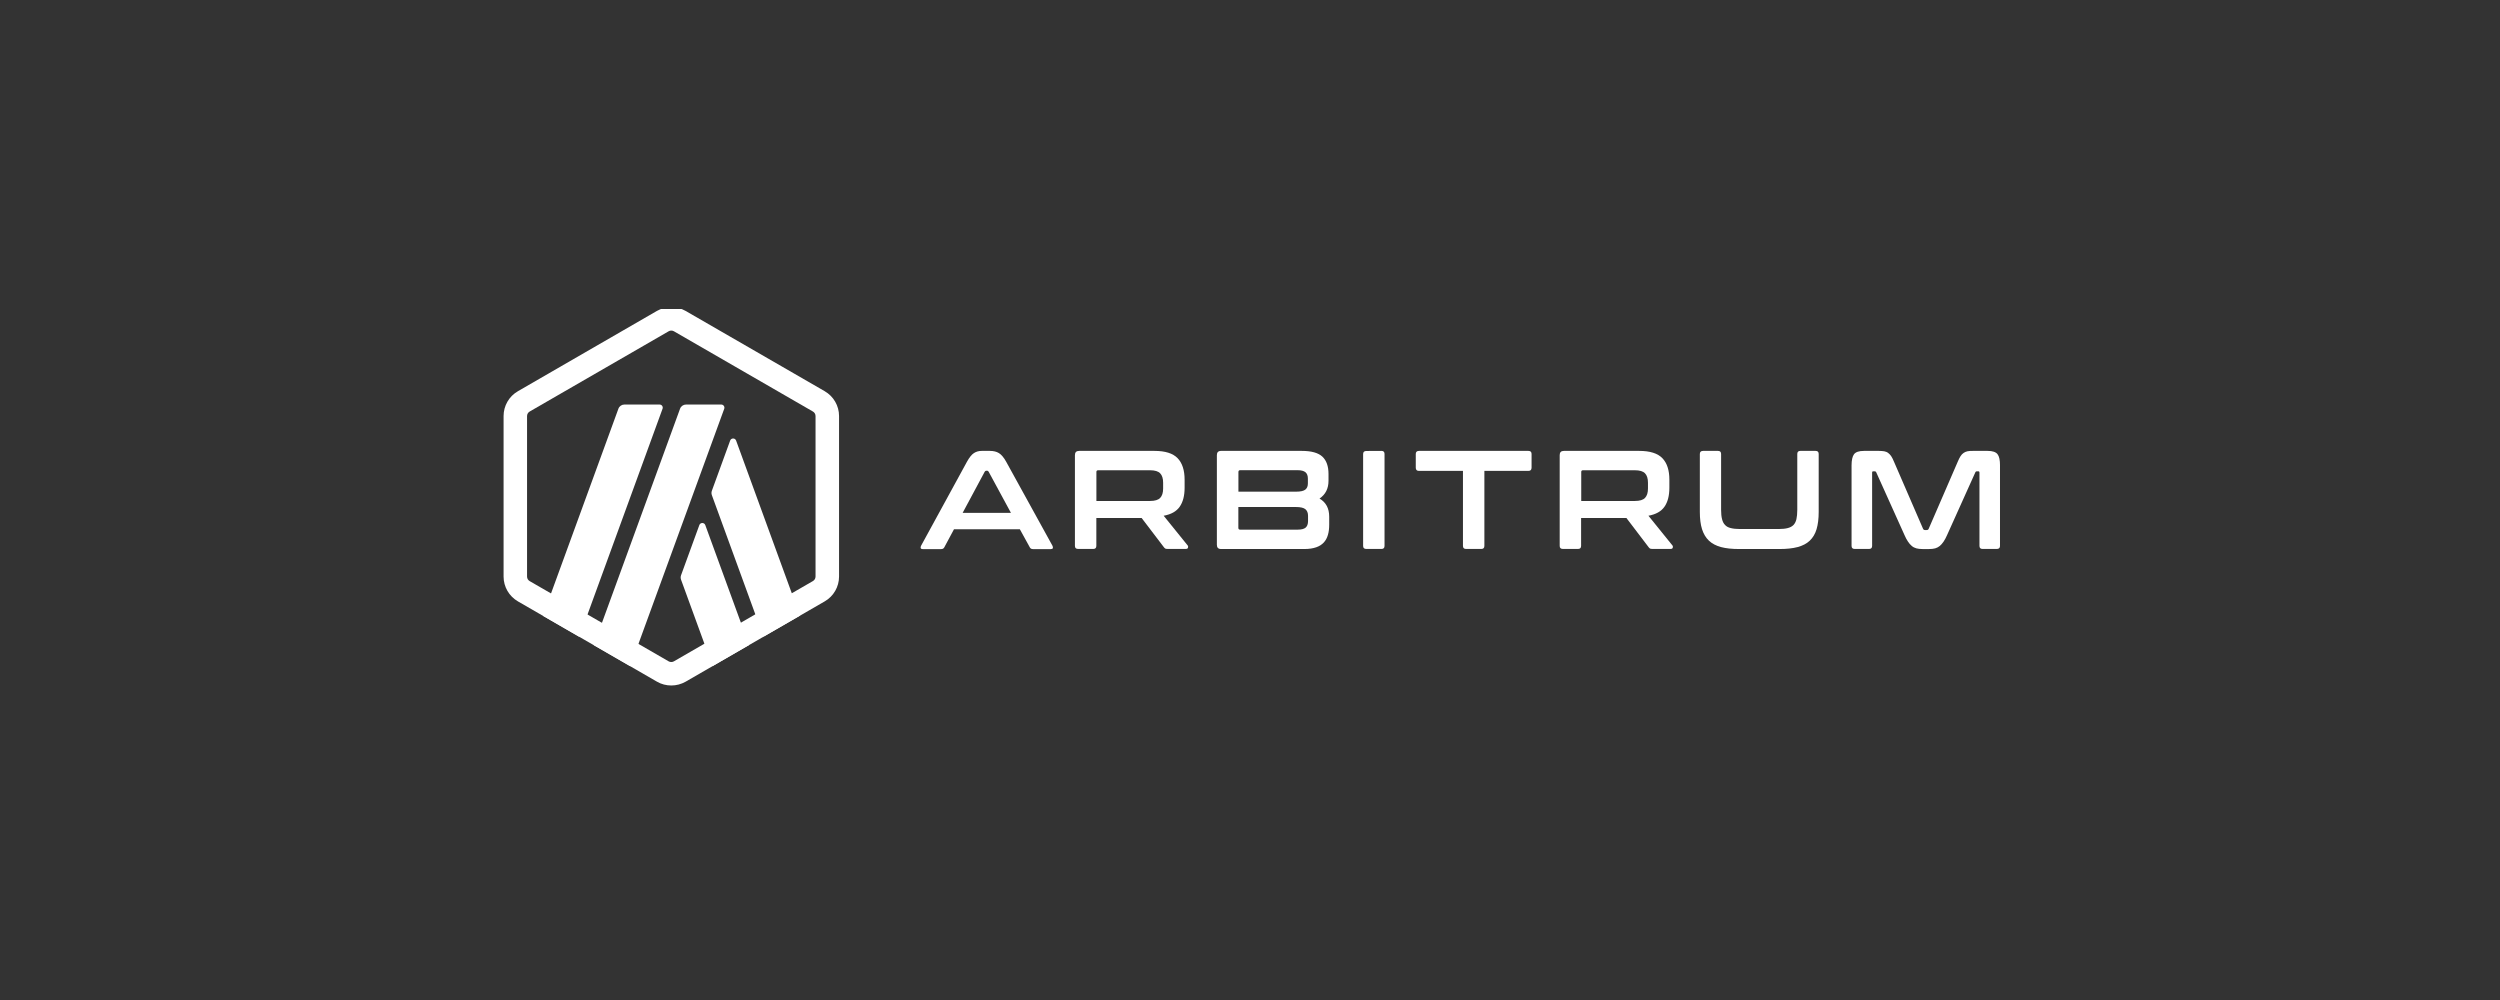 <svg width="250" height="100" viewBox="0 0 250 100" fill="none" xmlns="http://www.w3.org/2000/svg">
<rect x="0" y="0" width="250" height="100" fill="#333333" stroke="none"/>
<g clip-path="url(#clip0_359_24181)">
<path d="M69.934 52.507L68.103 57.531C68.053 57.669 68.053 57.821 68.103 57.963L71.255 66.607L74.903 64.5L70.528 52.507C70.427 52.231 70.036 52.231 69.934 52.507V52.507Z" fill="white"/>
<path d="M73.61 44.056C73.509 43.78 73.118 43.78 73.016 44.056L71.185 49.08C71.135 49.218 71.135 49.37 71.185 49.512L76.347 63.667L79.995 61.56L73.61 44.056Z" fill="white"/>
<path d="M67.127 33.057C67.219 33.057 67.306 33.08 67.389 33.126L81.292 41.153C81.453 41.245 81.554 41.42 81.554 41.604V57.655C81.554 57.839 81.453 58.014 81.292 58.106L67.389 66.134C67.311 66.18 67.219 66.203 67.127 66.203C67.035 66.203 66.948 66.18 66.865 66.134L52.967 58.111C52.806 58.019 52.705 57.844 52.705 57.66V41.604C52.705 41.42 52.806 41.246 52.967 41.153L66.87 33.126C66.948 33.08 67.039 33.057 67.127 33.057ZM67.127 30.711C66.63 30.711 66.138 30.84 65.692 31.092L51.794 39.12C50.906 39.63 50.358 40.578 50.358 41.604V57.655C50.358 58.681 50.906 59.624 51.794 60.139L65.696 68.167C66.138 68.425 66.635 68.549 67.132 68.549C67.629 68.549 68.121 68.42 68.567 68.167L82.47 60.139C83.358 59.629 83.905 58.681 83.905 57.655V41.604C83.905 40.578 83.358 39.636 82.47 39.12L68.562 31.092C68.121 30.84 67.624 30.711 67.127 30.711Z" fill="white"/>
<path d="M65.959 40.454H62.435C62.173 40.454 61.934 40.62 61.842 40.868L54.288 61.579L57.936 63.686L66.254 40.877C66.332 40.67 66.18 40.454 65.959 40.454V40.454Z" fill="white"/>
<path d="M72.124 40.454H68.6C68.338 40.454 68.098 40.62 68.007 40.868L59.381 64.518L63.029 66.625L72.423 40.877C72.497 40.67 72.345 40.454 72.124 40.454V40.454Z" fill="white"/>
<path d="M98.993 45.09C99.344 45.09 99.649 45.16 99.891 45.309C100.134 45.457 100.375 45.738 100.61 46.16L105.25 54.582C105.297 54.676 105.304 54.754 105.282 54.816C105.258 54.879 105.188 54.91 105.079 54.91H103.298C103.141 54.91 103.033 54.848 102.978 54.73L101.986 52.926H95.399L94.431 54.73C94.368 54.855 94.259 54.91 94.111 54.91H92.29C92.165 54.91 92.095 54.879 92.071 54.816C92.048 54.754 92.056 54.676 92.103 54.582L96.704 46.16C96.939 45.738 97.165 45.457 97.392 45.309C97.619 45.16 97.876 45.09 98.173 45.09H98.993H98.993ZM96.266 51.285H101.093L98.867 47.176C98.828 47.113 98.781 47.074 98.71 47.074H98.624C98.562 47.074 98.507 47.106 98.468 47.176L96.265 51.285H96.266Z" fill="white"/>
<path d="M115.445 45.09C116.523 45.09 117.289 45.332 117.758 45.816C118.226 46.3 118.461 47.019 118.461 47.972V48.769C118.461 49.573 118.297 50.206 117.968 50.675C117.64 51.144 117.109 51.44 116.366 51.574L118.765 54.542C118.812 54.589 118.827 54.659 118.804 54.753C118.788 54.847 118.71 54.893 118.578 54.893H116.773C116.648 54.893 116.57 54.878 116.523 54.854C116.476 54.823 116.429 54.776 116.383 54.714L114.164 51.8H109.634V54.589C109.634 54.792 109.532 54.894 109.329 54.894H107.813C107.594 54.894 107.492 54.793 107.492 54.589V45.511C107.492 45.23 107.632 45.09 107.914 45.09H115.445ZM109.641 50.097H115.008C115.485 50.097 115.821 49.996 116.016 49.792C116.212 49.59 116.313 49.276 116.313 48.855V48.269C116.313 47.847 116.212 47.535 116.016 47.331C115.821 47.129 115.485 47.026 115.008 47.026H109.82C109.695 47.026 109.64 47.081 109.64 47.198V50.096L109.641 50.097Z" fill="white"/>
<path d="M130.187 45.09C131.148 45.09 131.835 45.285 132.242 45.668C132.648 46.051 132.851 46.629 132.851 47.402V48.074C132.851 48.855 132.554 49.448 131.952 49.855C132.593 50.229 132.92 50.831 132.92 51.659V52.472C132.92 52.847 132.881 53.183 132.795 53.48C132.709 53.777 132.576 54.035 132.382 54.246C132.186 54.457 131.937 54.621 131.616 54.73C131.296 54.84 130.906 54.902 130.437 54.902H122.108C121.827 54.902 121.687 54.762 121.687 54.481V45.512C121.687 45.231 121.827 45.09 122.108 45.09H130.186L130.187 45.09ZM123.835 49.168H129.585C130.054 49.168 130.366 49.097 130.538 48.957C130.71 48.817 130.788 48.613 130.788 48.34V47.863C130.788 47.574 130.71 47.363 130.545 47.222C130.382 47.089 130.116 47.019 129.756 47.019H124.022C123.897 47.019 123.842 47.082 123.842 47.199V49.168H123.833H123.835ZM123.835 50.699V52.785C123.835 52.91 123.898 52.965 124.015 52.965H129.765C130.14 52.965 130.406 52.895 130.562 52.763C130.717 52.631 130.804 52.412 130.804 52.115V51.583C130.804 51.295 130.718 51.076 130.546 50.927C130.374 50.779 130.054 50.701 129.585 50.701H123.835V50.699Z" fill="white"/>
<path d="M138.148 45.09C138.351 45.09 138.453 45.191 138.453 45.395V54.59C138.453 54.793 138.352 54.895 138.148 54.895H136.632C136.413 54.895 136.312 54.794 136.312 54.59V45.403C136.312 45.2 136.421 45.098 136.632 45.098L138.148 45.09Z" fill="white"/>
<path d="M152.836 45.09C153.055 45.09 153.157 45.191 153.157 45.395V46.769C153.157 46.988 153.047 47.09 152.836 47.09H148.438V54.59C148.438 54.793 148.336 54.895 148.133 54.895H146.601C146.398 54.895 146.296 54.794 146.296 54.59V47.09H141.898C141.679 47.09 141.577 46.98 141.577 46.769V45.395C141.577 45.192 141.687 45.09 141.898 45.09H152.835H152.836Z" fill="white"/>
<path d="M163.922 45.09C165 45.09 165.765 45.332 166.234 45.816C166.703 46.3 166.937 47.019 166.937 47.972V48.769C166.937 49.573 166.774 50.206 166.445 50.675C166.116 51.144 165.585 51.44 164.843 51.574L167.241 54.542C167.289 54.589 167.304 54.659 167.28 54.753C167.265 54.847 167.186 54.893 167.054 54.893H165.249C165.125 54.893 165.047 54.878 165 54.854C164.953 54.823 164.905 54.776 164.859 54.714L162.641 51.8H158.11V54.589C158.11 54.792 158.009 54.894 157.805 54.894H156.289C156.07 54.894 155.969 54.793 155.969 54.589V45.511C155.969 45.23 156.109 45.09 156.391 45.09H163.922ZM158.125 50.097H163.492C163.969 50.097 164.305 49.996 164.5 49.792C164.696 49.59 164.797 49.276 164.797 48.855V48.269C164.797 47.847 164.696 47.535 164.5 47.331C164.305 47.129 163.969 47.026 163.492 47.026H158.304C158.179 47.026 158.124 47.081 158.124 47.198V50.096L158.125 50.097Z" fill="white"/>
<path d="M171.805 45.09C172.008 45.09 172.11 45.191 172.11 45.395V50.988C172.11 51.363 172.142 51.676 172.205 51.917C172.267 52.167 172.368 52.363 172.51 52.503C172.65 52.651 172.838 52.753 173.08 52.808C173.322 52.87 173.619 52.902 173.986 52.902H177.869C178.236 52.902 178.533 52.87 178.774 52.808C179.017 52.745 179.204 52.644 179.345 52.503C179.485 52.355 179.587 52.159 179.642 51.917C179.696 51.668 179.728 51.363 179.728 50.988V45.395C179.728 45.192 179.829 45.09 180.033 45.09H181.564C181.767 45.09 181.869 45.191 181.869 45.395V51.199C181.869 51.87 181.798 52.441 181.658 52.917C181.518 53.386 181.291 53.769 180.978 54.066C180.666 54.363 180.26 54.574 179.759 54.707C179.26 54.84 178.658 54.902 177.946 54.902H173.907C173.196 54.902 172.595 54.84 172.102 54.707C171.61 54.574 171.204 54.363 170.891 54.066C170.579 53.769 170.352 53.386 170.203 52.917C170.055 52.449 169.984 51.87 169.984 51.199V45.395C169.984 45.192 170.094 45.09 170.305 45.09H171.804H171.805Z" fill="white"/>
<path d="M187.89 45.09C188.093 45.09 188.273 45.105 188.422 45.128C188.57 45.16 188.703 45.206 188.813 45.292C188.922 45.37 189.024 45.48 189.118 45.613C189.204 45.746 189.298 45.925 189.391 46.152L192.305 52.879C192.344 52.965 192.407 53.004 192.501 53.004H192.673C192.767 53.004 192.829 52.965 192.868 52.879L195.783 46.152C195.877 45.926 195.97 45.746 196.056 45.613C196.142 45.48 196.243 45.37 196.361 45.292C196.471 45.214 196.604 45.159 196.744 45.128C196.892 45.097 197.064 45.09 197.267 45.09H198.767C199.251 45.09 199.58 45.199 199.752 45.418C199.923 45.637 200.001 46.012 200.001 46.543V54.59C200.001 54.793 199.892 54.895 199.681 54.895H198.251C198.048 54.895 197.946 54.794 197.946 54.59V47.27C197.946 47.176 197.907 47.13 197.836 47.13H197.711C197.617 47.13 197.555 47.168 197.531 47.239L194.703 53.52C194.593 53.77 194.477 53.989 194.359 54.161C194.242 54.333 194.117 54.473 193.984 54.591C193.851 54.7 193.696 54.786 193.524 54.834C193.352 54.881 193.149 54.904 192.915 54.904H192.243C192.009 54.904 191.806 54.881 191.634 54.834C191.462 54.786 191.305 54.709 191.173 54.591C191.04 54.481 190.908 54.333 190.799 54.161C190.682 53.989 190.564 53.778 190.455 53.52L187.626 47.239C187.595 47.161 187.54 47.13 187.446 47.13H187.321C187.243 47.13 187.212 47.177 187.212 47.27V54.59C187.212 54.793 187.11 54.895 186.907 54.895H185.477C185.258 54.895 185.156 54.794 185.156 54.59V46.543C185.156 46.012 185.242 45.637 185.406 45.418C185.578 45.199 185.906 45.09 186.398 45.09H187.89Z" fill="white"/>
</g>
<defs>
<clipPath id="clip0_359_24181">
<rect width="149.999" height="38.195" fill="white" transform="translate(50 30.902)"/>
</clipPath>
</defs>
</svg>
